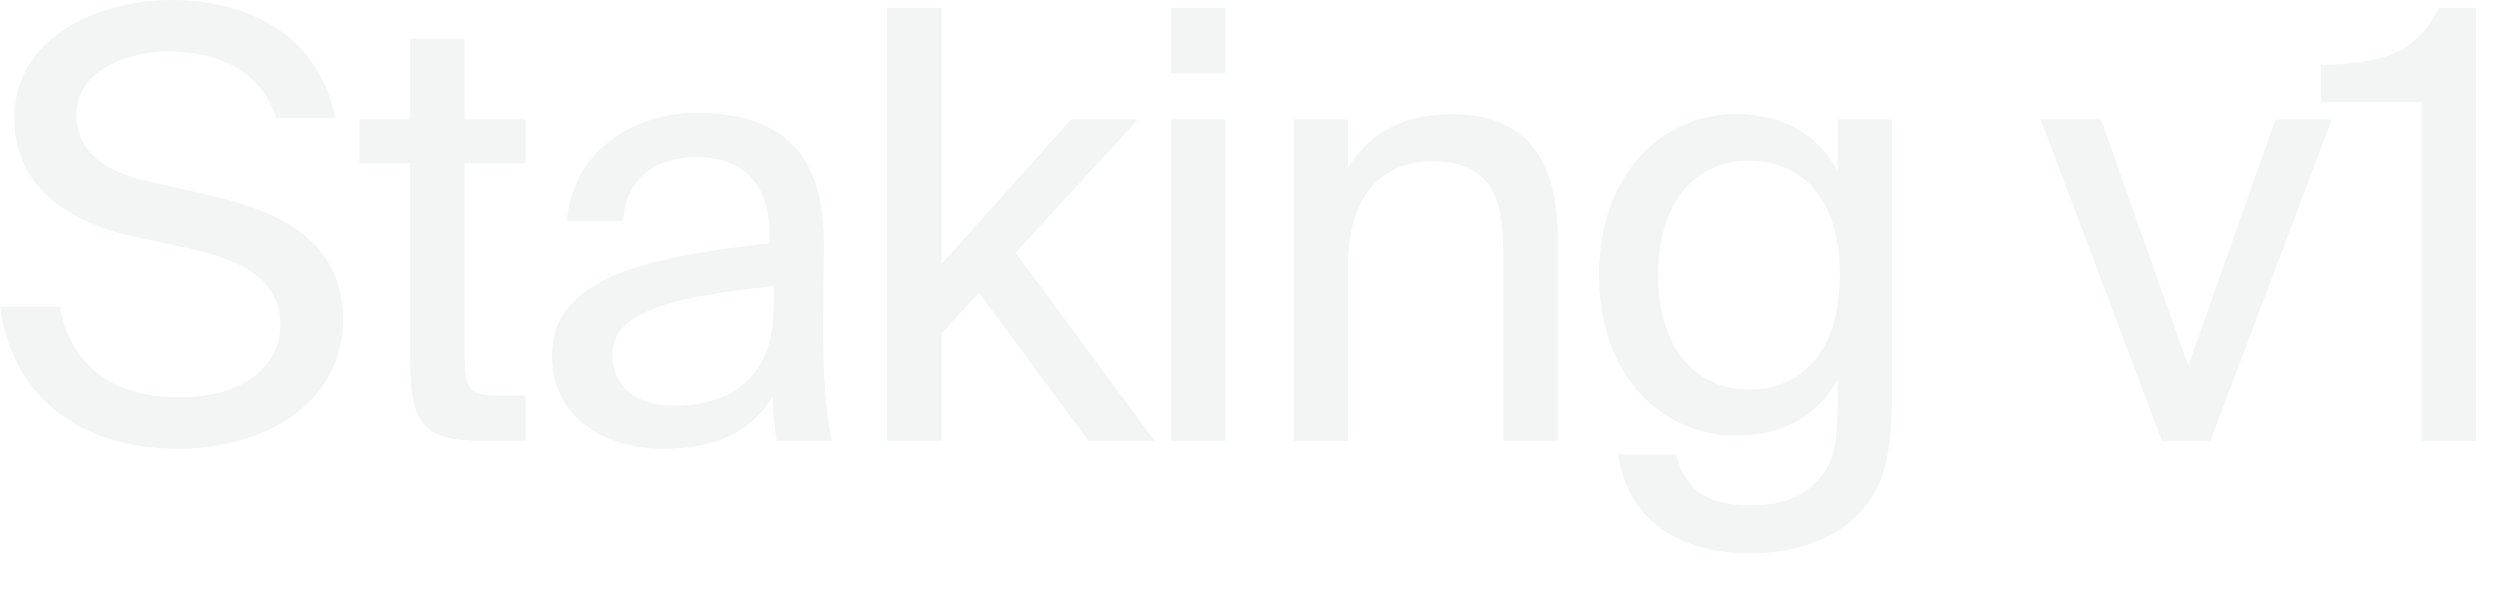 <?xml version="1.0" encoding="utf-8"?>
<svg xmlns="http://www.w3.org/2000/svg" fill="none" height="100%" overflow="visible" preserveAspectRatio="none" style="display: block;" viewBox="0 0 33 8" width="100%">
<path d="M2.256 0C1.333 0 0.189 0.473 0.189 1.561C0.189 2.516 0.978 2.949 1.759 3.123L2.469 3.273C3.187 3.431 3.7 3.683 3.7 4.282C3.7 4.842 3.211 5.244 2.367 5.244C1.491 5.244 0.939 4.834 0.789 4.046H0C0.15 5.189 1.002 5.923 2.351 5.923C3.487 5.923 4.528 5.331 4.528 4.211C4.528 3.06 3.479 2.729 2.603 2.539L1.941 2.39C1.412 2.271 1.01 2.019 1.01 1.514C1.01 0.875 1.783 0.678 2.225 0.678C2.801 0.678 3.447 0.899 3.645 1.561H4.426C4.205 0.457 3.282 0 2.256 0ZM5.415 0.513V1.577H4.744V2.153H5.415V4.755C5.415 5.639 5.604 5.82 6.417 5.82H6.937V5.221H6.574C6.164 5.221 6.133 5.11 6.133 4.669V2.153H6.937V1.577H6.133V0.513H5.415ZM7.286 4.7C7.286 5.481 7.949 5.923 8.745 5.923C9.495 5.923 9.937 5.67 10.197 5.236C10.205 5.489 10.228 5.662 10.252 5.82H10.978C10.899 5.418 10.86 4.929 10.867 4.219L10.875 3.241C10.883 2.05 10.355 1.491 9.187 1.491C8.359 1.491 7.554 2.003 7.483 2.918H8.225C8.256 2.397 8.603 2.074 9.195 2.074C9.724 2.074 10.157 2.334 10.157 3.107V3.21C8.414 3.407 7.286 3.699 7.286 4.7ZM10.213 3.778V4.046C10.213 5.047 9.574 5.355 8.903 5.355C8.39 5.355 8.083 5.087 8.083 4.684C8.083 4.101 8.911 3.912 10.213 3.778ZM12.427 0.103H11.709V5.82H12.427V4.401L12.924 3.864L14.367 5.82H15.243L13.405 3.336L15.022 1.577H14.138L12.427 3.486V0.103ZM16.173 0.103H15.455V0.97H16.173V0.103ZM16.173 1.577H15.455V5.82H16.173V1.577ZM17.793 2.216V1.577H17.075V5.82H17.793V3.517C17.793 2.61 18.219 2.129 18.913 2.129C19.734 2.129 19.844 2.697 19.844 3.352V5.82H20.562V3.139C20.562 2.169 20.191 1.506 19.166 1.506C18.448 1.506 18.038 1.814 17.793 2.216ZM24.255 1.577V2.248C23.994 1.798 23.584 1.506 22.906 1.506C21.967 1.506 21.107 2.271 21.107 3.628C21.107 4.992 21.967 5.749 22.906 5.749C23.584 5.749 23.994 5.465 24.255 5.016V5.418C24.255 5.994 24.137 6.191 23.979 6.356C23.789 6.561 23.498 6.672 23.111 6.672C22.448 6.672 22.22 6.38 22.125 6.001H21.36C21.494 6.861 22.141 7.303 23.103 7.303C23.734 7.303 24.263 7.098 24.57 6.743C24.815 6.475 24.973 6.12 24.973 5.252V1.577H24.255ZM23.087 2.121C23.726 2.121 24.286 2.555 24.286 3.628C24.286 4.708 23.726 5.142 23.087 5.142C22.385 5.142 21.888 4.598 21.888 3.628C21.888 2.666 22.385 2.121 23.087 2.121ZM28.885 4.826L27.733 1.577H26.937L28.538 5.82H29.177L30.779 1.577H30.037L28.885 4.826ZM31.964 5.82H32.682V0.103H32.193C31.878 0.726 31.459 0.828 30.639 0.86V1.349H31.964V5.82Z" fill="#DEE7E1" fill-opacity="0.4" id="Vector"/>
</svg>